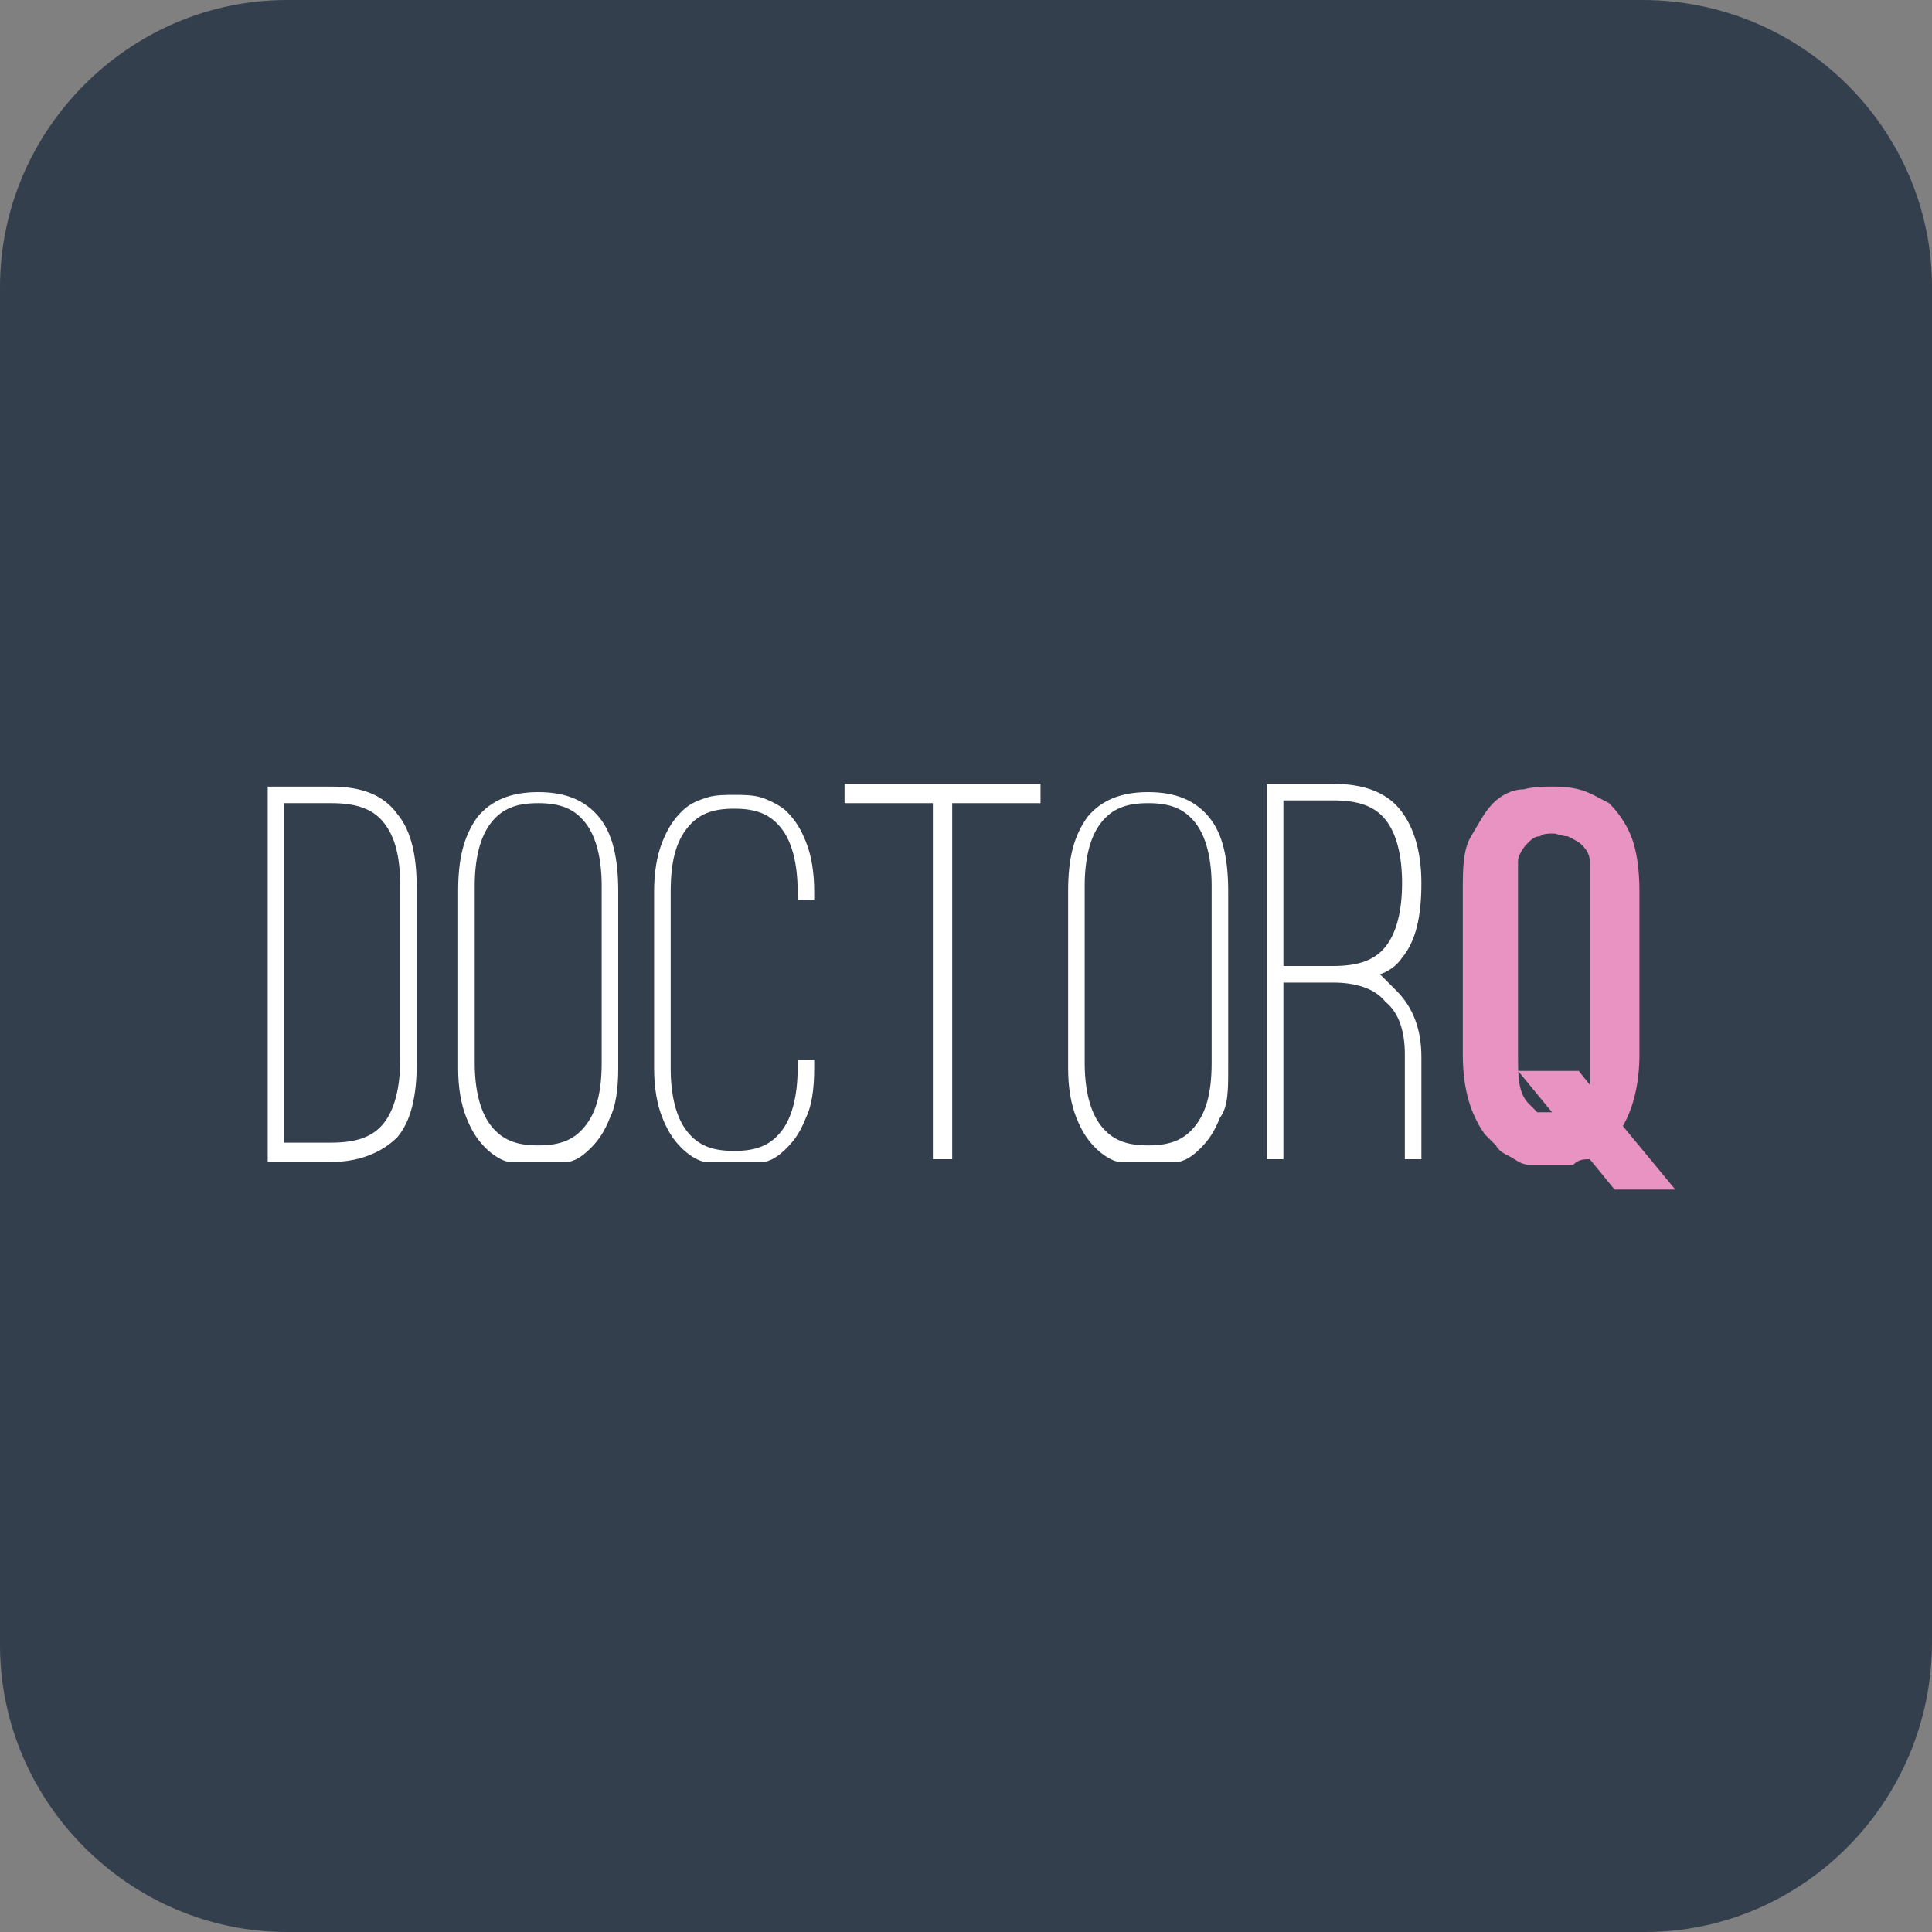 <?xml version="1.0" encoding="UTF-8"?>
<svg id="Layer_1" data-name="Layer 1" xmlns="http://www.w3.org/2000/svg" version="1.1" viewBox="0 0 70 70">
  <rect x="0" y="0" width="70" height="70" fill="#808080" stroke="none"/>
  <defs>
    <style>
      .cls-1 {
        fill: #e893c2;
      }

      .cls-1, .cls-2, .cls-3 {
        stroke-width: 0px;
      }

      .cls-2 {
        fill: #333f4c;
      }

      .cls-3 {
        fill: #fff;
      }
    </style>
  </defs>
  <g id="Layer_1-2" data-name="Layer 1">
    <path class="cls-2" d="M10.4,0h49.1C65.3,0,70,4.7,70,10.4v49.1c0,5.8-4.7,10.5-10.4,10.5H10.4c-5.7,0-10.4-4.7-10.4-10.4V10.4C0,4.7,4.7,0,10.4,0Z"/>
  </g>
  <g id="Layer_4" data-name="Layer 4">
    <g>
      <g>
        <path class="cls-3" d="M10.3,41.4h1.7c.9,0,1.5-.2,1.9-.7s.6-1.3.6-2.3v-6.3c0-1.1-.2-1.8-.6-2.3-.4-.5-1-.7-1.9-.7h-1.7v12.3ZM12,42.1h-2.3v-13.6h2.3c1.1,0,1.9.3,2.4,1,.5.6.7,1.5.7,2.7v6.3c0,1.2-.2,2.1-.7,2.7-.5.5-1.3.9-2.4.9"/>
        <path class="cls-3" d="M19.5,29.1c-.8,0-1.3.2-1.7.7-.4.5-.6,1.3-.6,2.3v6.4c0,1,.2,1.8.6,2.3s.9.7,1.7.7,1.3-.2,1.7-.7c.4-.5.6-1.2.6-2.3v-6.4c0-1-.2-1.8-.6-2.3-.4-.5-.9-.7-1.7-.7M19.5,42.1c-.3,0-.7,0-1,0s-.7-.3-.9-.5c-.3-.3-.5-.6-.7-1.1s-.3-1.1-.3-1.8v-6.4c0-1.2.2-2,.7-2.7.5-.6,1.2-.9,2.2-.9s1.7.3,2.2.9.7,1.5.7,2.7v6.4c0,.8-.1,1.4-.3,1.8-.2.5-.4.8-.7,1.1-.3.3-.6.5-.9.5s-.6,0-1,0"/>
        <path class="cls-3" d="M26.6,42.1c-.3,0-.7,0-1,0s-.7-.3-.9-.5c-.3-.3-.5-.6-.7-1.1s-.3-1.1-.3-1.8v-6.4c0-.7.1-1.3.3-1.8.2-.5.4-.8.7-1.1s.6-.4.9-.5.7-.1,1-.1.7,0,1,.1.7.3.9.5c.3.3.5.6.7,1.1s.3,1.1.3,1.8v.3h-.6v-.3c0-1-.2-1.8-.6-2.3s-.9-.7-1.7-.7-1.3.2-1.7.7c-.4.5-.6,1.2-.6,2.3v6.4c0,1,.2,1.8.6,2.3s.9.7,1.7.7,1.3-.2,1.7-.7c.4-.5.6-1.3.6-2.3v-.3h.6v.3c0,.8-.1,1.4-.3,1.8-.2.5-.4.8-.7,1.1-.3.3-.6.5-.9.5s-.6,0-1,0"/>
      </g>
      <polygon class="cls-3" points="30.6 28.4 30.6 29.1 33.8 29.1 33.8 42 34.5 42 34.5 29.1 37.7 29.1 37.7 28.4 30.6 28.4"/>
      <g>
        <path class="cls-3" d="M41.6,29.1c-.8,0-1.3.2-1.7.7s-.6,1.3-.6,2.3v6.4c0,1,.2,1.8.6,2.3.4.5.9.7,1.7.7s1.3-.2,1.7-.7.6-1.2.6-2.3v-6.4c0-1-.2-1.8-.6-2.3-.4-.5-.9-.7-1.7-.7M41.6,42.1c-.3,0-.7,0-1,0s-.7-.3-.9-.5c-.3-.3-.5-.6-.7-1.1s-.3-1.1-.3-1.8v-6.4c0-1.2.2-2,.7-2.7.5-.6,1.2-.9,2.2-.9s1.7.3,2.2.9.7,1.5.7,2.7v6.4c0,.8,0,1.4-.3,1.8-.2.5-.4.8-.7,1.1s-.6.5-.9.5-.6,0-1,0"/>
        <path class="cls-3" d="M48.3,35c.9,0,1.5-.2,1.9-.7s.6-1.3.6-2.3-.2-1.8-.6-2.3c-.4-.5-1-.7-1.9-.7h-1.8v6h1.8ZM50.6,35.9c.6.6.9,1.4.9,2.4v3.7h-.6v-3.8c0-.8-.2-1.5-.7-1.9-.4-.5-1.1-.7-1.9-.7h-1.8v6.4h-.6v-13.6h2.4c1.1,0,1.9.3,2.4.9s.8,1.5.8,2.7-.2,2.1-.7,2.7c-.2.3-.5.5-.8.6.2.2.4.4.6.6"/>
        <path class="cls-1" d="M56.4,40.5l-1.4-1.7h2.2l.4.5c0-.3,0-.7,0-1.1v-5.9c0-.5,0-.9,0-1.1,0-.3-.2-.5-.3-.6s-.3-.2-.5-.3c-.2,0-.4-.1-.5-.1-.2,0-.4,0-.5.1-.2,0-.3.1-.5.3-.1.1-.3.4-.3.6,0,.3,0,.7,0,1.1v5.9c0,.8,0,1.4.4,1.8l.3.3c.2,0,.4,0,.7,0h0ZM58.5,43.1l-.9-1.1c-.2,0-.4,0-.6.2-.2,0-.5,0-.7,0-.3,0-.6,0-.9,0-.3,0-.5-.2-.7-.3s-.4-.2-.5-.4l-.4-.4c-.5-.7-.8-1.6-.8-2.9v-5.9c0-.8,0-1.5.3-2s.5-.9.8-1.2c.3-.3.7-.5,1.1-.5.4-.1.7-.1,1-.1s.6,0,1,.1.7.3,1.1.5c.3.3.6.7.8,1.2s.3,1.2.3,2v5.9c0,1-.2,1.9-.6,2.6l1.9,2.3s-2.2,0-2.2,0Z"/>
      </g>
    </g>
  </g>
</svg>